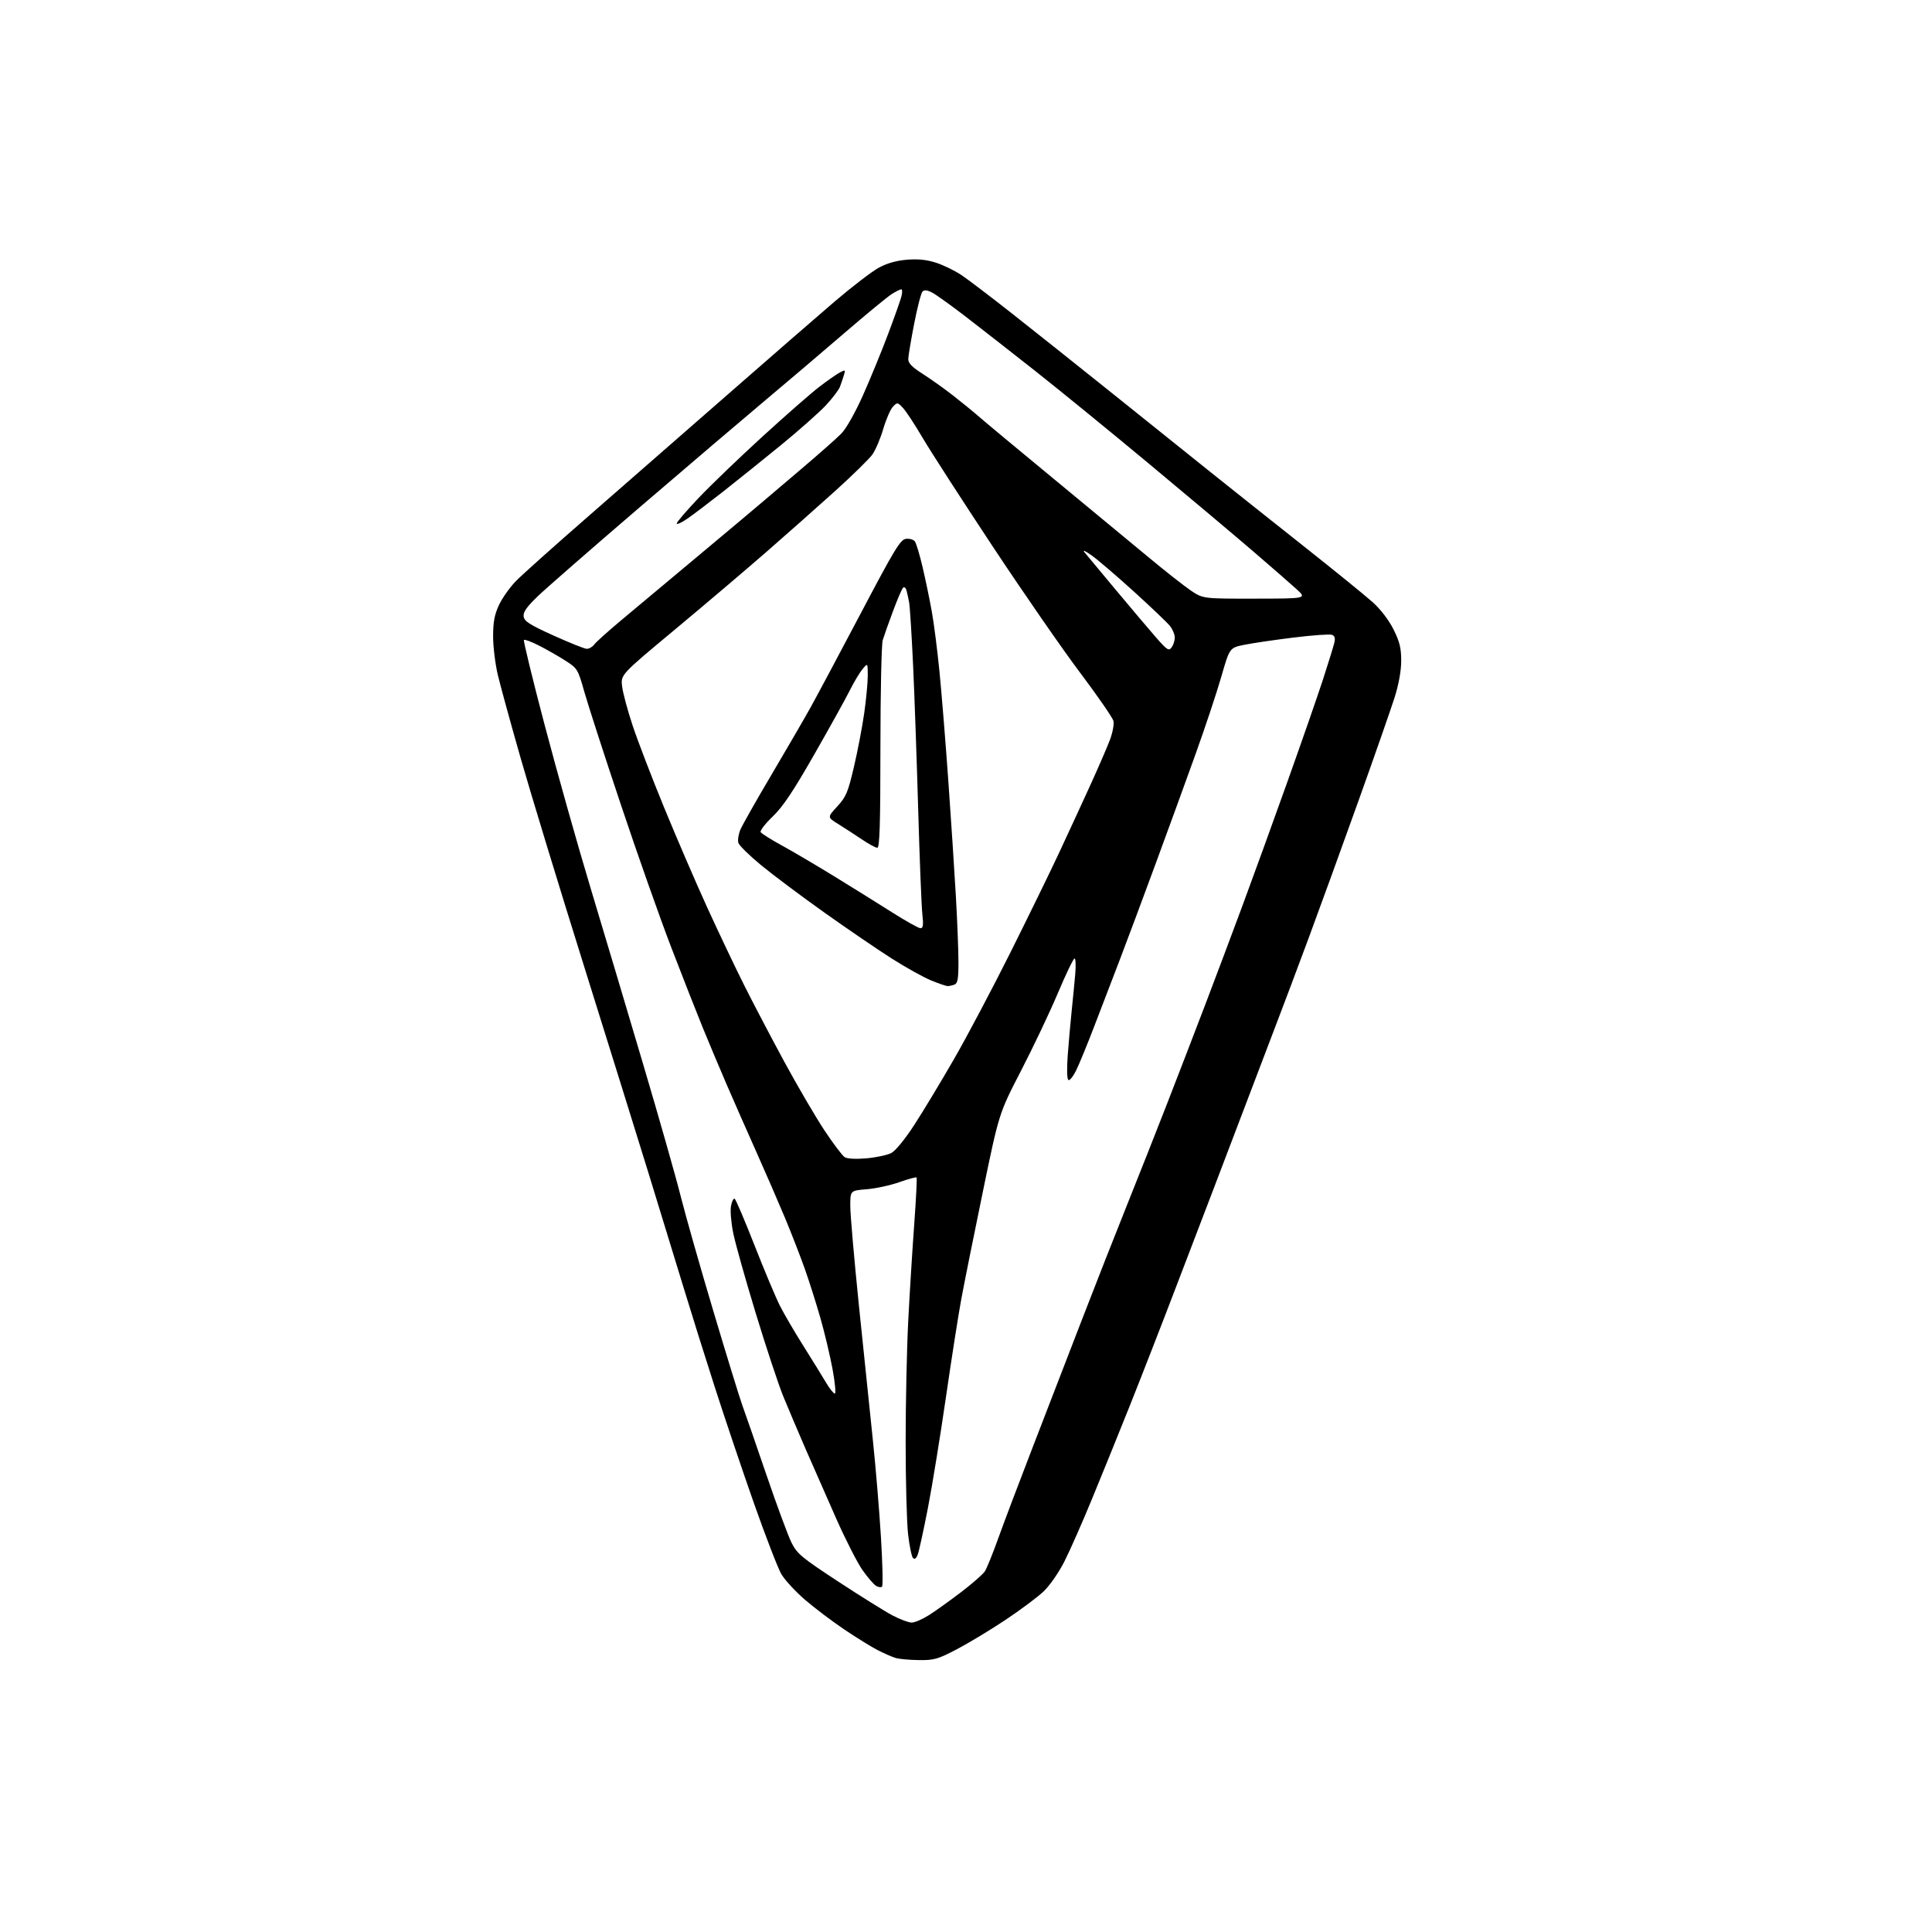 <?xml version="1.0" encoding="UTF-8" standalone="no"?>
<svg 
  version="1.1" 
  xmlns="http://www.w3.org/2000/svg" 
  xmlns:xlink="http://www.w3.org/1999/xlink" 
  xmlns:svg="http://www.w3.org/2000/svg"
  xmlns:rdf="http://www.w3.org/1999/02/22-rdf-syntax-ns#"
  xmlns:cc="http://creativecommons.org/ns#"
  xmlns:dc="http://purl.org/dc/elements/1.1/"
  viewBox="0 0 768 768"
  width="768"
  height="768"
>
<style>svg {background-color: white; }</style>"
<path stroke="none" fill="black" fill-rule="evenodd" d="M365.23,659.91C361.53,659.87 357.38,659.48 356.00,659.06C354.62,658.65 351.48,657.27 349.00,656.01C346.52,654.74 340.55,651.06 335.73,647.82C330.91,644.57 323.83,639.23 320.01,635.94C316.19,632.65 311.95,628.05 310.59,625.73C309.24,623.40 304.33,610.70 299.68,597.50C295.04,584.30 288.06,563.60 284.17,551.50C280.28,539.40 274.64,521.40 271.63,511.50C268.62,501.60 262.49,481.57 258.00,467.00C253.51,452.43 241.80,414.85 231.99,383.50C222.17,352.15 210.93,315.25 207.00,301.50C203.08,287.75 199.00,272.90 197.94,268.50C196.88,264.10 196.02,257.12 196.02,253.00C196.02,247.25 196.56,244.34 198.35,240.50C199.63,237.75 202.67,233.47 205.09,230.98C207.52,228.49 220.53,216.86 234.00,205.12C247.47,193.38 272.19,171.79 288.91,157.14C305.64,142.49 324.97,125.69 331.86,119.80C338.75,113.92 346.61,107.90 349.31,106.43C352.59,104.64 356.33,103.58 360.56,103.24C365.03,102.88 368.45,103.24 372.19,104.47C375.11,105.42 379.61,107.62 382.19,109.35C384.77,111.08 393.75,117.90 402.13,124.50C410.52,131.10 428.61,145.50 442.33,156.50C456.04,167.50 473.44,181.45 480.99,187.50C488.54,193.55 505.02,206.65 517.61,216.62C530.20,226.58 542.84,236.84 545.69,239.41C548.84,242.25 552.09,246.49 553.94,250.20C556.38,255.08 557.00,257.60 557.00,262.61C557.00,266.60 556.05,271.93 554.39,277.20C552.95,281.76 546.46,300.35 539.96,318.50C533.46,336.65 524.56,361.18 520.17,373.00C515.78,384.82 509.86,400.57 507.00,408.00C504.15,415.43 498.75,429.60 495.01,439.50C491.26,449.40 485.96,463.35 483.21,470.50C480.47,477.65 473.41,496.10 467.53,511.50C461.65,526.90 453.32,548.27 449.03,559.00C444.75,569.73 438.05,586.24 434.15,595.70C430.26,605.16 425.30,616.41 423.12,620.70C420.89,625.11 417.29,630.29 414.84,632.62C412.45,634.89 405.61,640.00 399.62,643.98C393.64,647.96 384.97,653.19 380.35,655.61C372.75,659.58 371.31,659.99 365.23,659.91zM362.41,645.00C363.62,645.00 366.72,643.66 369.29,642.03C371.87,640.40 377.61,636.29 382.05,632.90C386.49,629.52 390.74,625.79 391.50,624.62C392.26,623.46 394.65,617.55 396.82,611.50C398.99,605.45 405.03,589.48 410.24,576.00C415.45,562.52 424.31,539.58 429.93,525.00C435.56,510.43 443.69,489.73 448.01,479.00C452.32,468.27 459.44,450.27 463.83,439.00C468.22,427.73 475.07,409.95 479.05,399.50C483.04,389.05 489.64,371.50 493.72,360.50C497.81,349.50 505.89,327.23 511.68,311.00C517.47,294.77 523.89,276.32 525.94,270.00C527.99,263.68 529.98,257.25 530.36,255.73C530.87,253.68 530.64,252.80 529.47,252.35C528.61,252.02 521.73,252.51 514.19,253.44C506.64,254.37 497.84,255.67 494.63,256.32C488.79,257.50 488.79,257.50 485.49,269.00C483.67,275.32 479.03,289.27 475.17,300.00C471.32,310.73 464.27,330.07 459.51,343.00C454.76,355.93 448.37,373.02 445.33,381.00C442.28,388.98 437.58,401.23 434.88,408.24C432.19,415.25 429.01,422.99 427.82,425.44C426.62,427.89 425.22,429.64 424.71,429.32C424.15,428.97 424.04,425.03 424.43,419.62C424.80,414.60 425.50,406.68 425.99,402.00C426.48,397.32 427.12,390.69 427.42,387.25C427.72,383.81 427.60,381.00 427.15,381.00C426.70,381.00 423.72,387.19 420.53,394.75C417.34,402.31 410.76,416.17 405.92,425.55C397.11,442.59 397.11,442.59 390.63,474.05C387.06,491.35 383.23,510.45 382.11,516.50C380.99,522.55 378.24,540.10 376.01,555.50C373.78,570.90 370.56,590.70 368.85,599.50C367.14,608.30 365.33,616.59 364.83,617.91C364.24,619.50 363.59,619.99 362.94,619.34C362.40,618.80 361.52,614.56 360.98,609.93C360.45,605.29 360.01,588.81 360.01,573.30C360.00,557.80 360.47,535.97 361.05,524.80C361.63,513.64 362.70,496.40 363.43,486.50C364.15,476.60 364.57,468.31 364.36,468.07C364.15,467.83 361.05,468.67 357.47,469.94C353.89,471.20 348.04,472.47 344.48,472.75C338.00,473.27 338.00,473.27 338.00,479.40C338.00,482.77 339.57,500.82 341.49,519.52C343.41,538.21 345.88,562.05 346.98,572.50C348.08,582.95 349.52,600.16 350.17,610.74C350.83,621.32 351.03,630.30 350.63,630.70C350.23,631.10 349.14,630.95 348.20,630.37C347.27,629.79 344.85,626.97 342.83,624.10C340.81,621.23 336.13,612.04 332.42,603.69C328.72,595.34 323.24,582.88 320.24,576.00C317.25,569.12 313.24,559.67 311.33,555.00C309.43,550.33 304.54,535.55 300.46,522.16C296.38,508.78 292.35,494.45 291.50,490.32C290.64,486.19 290.23,481.28 290.58,479.42C290.93,477.55 291.59,476.25 292.05,476.53C292.50,476.81 296.05,485.14 299.94,495.05C303.82,504.95 308.35,515.72 309.99,518.98C311.63,522.23 315.79,529.37 319.24,534.83C322.68,540.30 326.73,546.85 328.23,549.39C329.72,551.92 331.36,554.00 331.85,554.00C332.34,554.00 331.94,549.61 330.95,544.25C329.96,538.89 327.79,529.77 326.14,524.00C324.49,518.23 321.71,509.45 319.96,504.50C318.21,499.55 314.63,490.32 311.99,484.00C309.35,477.68 304.17,465.75 300.48,457.50C296.79,449.25 291.54,437.32 288.81,431.00C286.08,424.68 281.82,414.55 279.35,408.50C276.88,402.45 271.23,388.05 266.79,376.50C262.35,364.95 253.39,339.57 246.88,320.09C240.36,300.62 233.82,280.43 232.34,275.22C229.69,265.88 229.59,265.71 224.58,262.51C221.79,260.73 217.09,258.06 214.15,256.57C211.21,255.08 208.56,254.10 208.27,254.39C207.98,254.68 211.69,269.90 216.51,288.21C221.33,306.52 229.54,335.68 234.76,353.00C239.98,370.32 249.38,401.82 255.65,423.00C261.93,444.18 268.65,467.80 270.58,475.50C272.52,483.20 278.40,503.88 283.65,521.46C288.89,539.04 294.02,555.69 295.03,558.46C296.05,561.23 300.34,573.62 304.57,586.00C308.79,598.38 313.34,610.67 314.68,613.32C316.87,617.66 318.73,619.21 333.29,628.75C342.19,634.59 351.89,640.63 354.84,642.18C357.79,643.73 361.19,645.00 362.41,645.00zM344.46,460.45C348.28,460.11 352.70,459.17 354.27,458.36C355.96,457.49 359.68,452.96 363.43,447.19C366.90,441.86 374.03,430.04 379.28,420.92C384.53,411.80 394.64,392.68 401.76,378.42C408.88,364.16 417.43,346.65 420.77,339.50C424.11,332.35 429.62,320.43 433.01,313.00C436.40,305.57 440.08,297.11 441.18,294.19C442.29,291.26 442.93,287.85 442.61,286.57C442.29,285.30 436.32,276.67 429.34,267.38C422.35,258.10 406.67,235.43 394.47,217.00C382.28,198.57 369.79,179.22 366.73,174.00C363.66,168.78 360.16,163.44 358.95,162.16C356.81,159.88 356.69,159.86 354.96,161.66C353.98,162.67 352.24,166.65 351.11,170.50C349.98,174.35 348.03,178.93 346.78,180.69C345.52,182.44 338.86,188.96 331.97,195.19C325.08,201.41 312.73,212.35 304.53,219.50C296.33,226.65 279.97,240.53 268.18,250.35C246.74,268.19 246.74,268.19 247.30,272.86C247.60,275.42 249.50,282.46 251.51,288.51C253.52,294.55 259.15,309.20 264.02,321.06C268.89,332.92 276.55,350.70 281.05,360.56C285.56,370.43 292.17,384.35 295.75,391.50C299.33,398.65 306.53,412.38 311.74,422.00C316.96,431.62 324.12,443.87 327.65,449.22C331.18,454.56 334.84,459.41 335.78,460.00C336.83,460.64 340.21,460.82 344.46,460.45zM376.67,391.98C376.03,391.96 373.02,390.93 370.00,389.68C366.98,388.42 360.00,384.54 354.50,381.04C349.00,377.55 336.97,369.34 327.76,362.80C318.56,356.26 307.23,347.78 302.58,343.95C297.93,340.12 293.86,336.12 293.52,335.07C293.19,334.01 293.54,331.65 294.31,329.82C295.08,328.00 300.63,318.18 306.66,308.00C312.68,297.82 319.73,285.68 322.33,281.00C324.92,276.32 333.92,259.45 342.33,243.50C355.72,218.09 357.93,214.46 360.14,214.20C361.53,214.03 363.12,214.48 363.66,215.20C364.21,215.91 365.60,220.55 366.76,225.50C367.92,230.45 369.55,238.32 370.39,243.00C371.24,247.68 372.62,258.48 373.46,267.00C374.30,275.52 375.89,295.10 376.98,310.50C378.07,325.90 379.42,346.54 379.98,356.36C380.54,366.18 381.00,377.95 381.00,382.50C381.00,389.13 380.68,390.91 379.42,391.39C378.55,391.73 377.31,391.99 376.67,391.98zM365.88,368.97C366.96,368.99 367.13,367.78 366.64,363.25C366.30,360.09 365.56,341.52 365.00,322.00C364.44,302.48 363.53,276.60 362.97,264.50C362.41,252.40 361.70,241.15 361.40,239.50C361.10,237.85 360.61,235.67 360.33,234.65C360.04,233.63 359.42,233.18 358.96,233.65C358.50,234.12 356.70,238.32 354.96,243.00C353.21,247.68 351.39,252.85 350.89,254.50C350.40,256.15 349.99,275.39 349.98,297.25C349.97,327.90 349.68,337.00 348.74,337.00C348.07,337.00 345.26,335.48 342.51,333.61C339.75,331.75 335.55,329.02 333.18,327.55C328.85,324.88 328.85,324.88 332.81,320.59C336.33,316.77 337.05,315.05 339.44,304.90C340.91,298.63 342.76,289.00 343.54,283.50C344.32,278.00 344.96,271.25 344.95,268.50C344.93,263.50 344.93,263.50 342.86,266.00C341.71,267.37 339.43,271.20 337.78,274.50C336.13,277.80 329.77,289.27 323.64,299.98C315.24,314.68 311.18,320.74 307.12,324.62C304.16,327.46 302.03,330.24 302.38,330.80C302.72,331.36 306.49,333.73 310.75,336.06C315.01,338.39 324.35,343.89 331.50,348.28C338.65,352.67 349.00,359.11 354.50,362.60C360.00,366.09 365.12,368.96 365.88,368.97zM465.74,257.33C466.44,256.39 467.00,254.64 467.00,253.44C467.00,252.25 466.15,250.20 465.12,248.88C464.08,247.57 457.67,241.45 450.87,235.27C444.06,229.09 436.48,222.59 434.00,220.82C431.45,218.99 430.20,218.44 431.11,219.55C431.99,220.62 437.59,227.35 443.55,234.50C449.52,241.65 456.67,250.10 459.44,253.28C463.98,258.47 464.62,258.88 465.74,257.33zM233.19,257.91C234.12,257.96 235.47,257.20 236.19,256.23C236.91,255.26 241.55,251.07 246.50,246.93C251.45,242.78 265.62,230.93 278.00,220.59C290.38,210.25 301.62,200.81 303.00,199.61C304.38,198.42 311.29,192.54 318.36,186.56C325.43,180.57 332.70,174.15 334.50,172.29C336.40,170.34 340.00,163.95 343.01,157.21C345.88,150.77 350.36,139.88 352.95,133.00C355.55,126.12 357.98,119.26 358.35,117.75C358.73,116.24 358.69,115.00 358.27,115.00C357.85,115.01 356.15,115.85 354.50,116.88C352.85,117.91 344.30,124.95 335.50,132.53C326.70,140.11 312.75,151.97 304.50,158.88C296.25,165.80 273.75,184.96 254.50,201.47C235.25,217.98 216.87,234.02 213.66,237.12C209.27,241.37 207.91,243.34 208.16,245.09C208.44,246.99 210.60,248.37 220.00,252.62C226.32,255.48 232.26,257.86 233.19,257.91zM498.85,237.97C519.50,237.95 519.50,237.95 515.42,234.22C513.18,232.18 505.32,225.32 497.96,219.00C490.60,212.68 471.96,197.01 456.54,184.18C441.12,171.35 420.70,154.70 411.16,147.18C401.62,139.66 389.24,129.99 383.66,125.70C378.07,121.41 372.21,117.21 370.64,116.36C368.65,115.30 367.45,115.15 366.73,115.87C366.15,116.45 364.65,122.22 363.39,128.71C362.13,135.19 361.07,141.50 361.05,142.72C361.01,144.35 362.52,145.90 366.75,148.60C369.91,150.61 375.43,154.54 379.00,157.33C382.57,160.12 387.32,164.00 389.54,165.95C391.76,167.90 404.77,178.72 418.45,190.00C432.12,201.28 448.98,215.22 455.91,220.98C462.83,226.75 470.68,232.93 473.35,234.73C478.20,238.00 478.20,238.00 498.85,237.97zM273.25,206.17C270.91,207.78 269.00,208.65 269.00,208.10C269.00,207.55 272.94,202.96 277.75,197.90C282.56,192.84 294.01,181.84 303.19,173.45C312.37,165.07 322.49,156.21 325.69,153.76C328.88,151.31 332.56,148.75 333.84,148.07C336.04,146.91 336.14,146.97 335.46,149.16C335.06,150.45 334.35,152.52 333.88,153.78C333.41,155.03 330.88,158.35 328.26,161.16C325.64,163.96 317.65,171.03 310.51,176.88C303.36,182.72 293.01,191.04 287.51,195.37C282.00,199.70 275.59,204.56 273.25,206.17z" />

</svg>